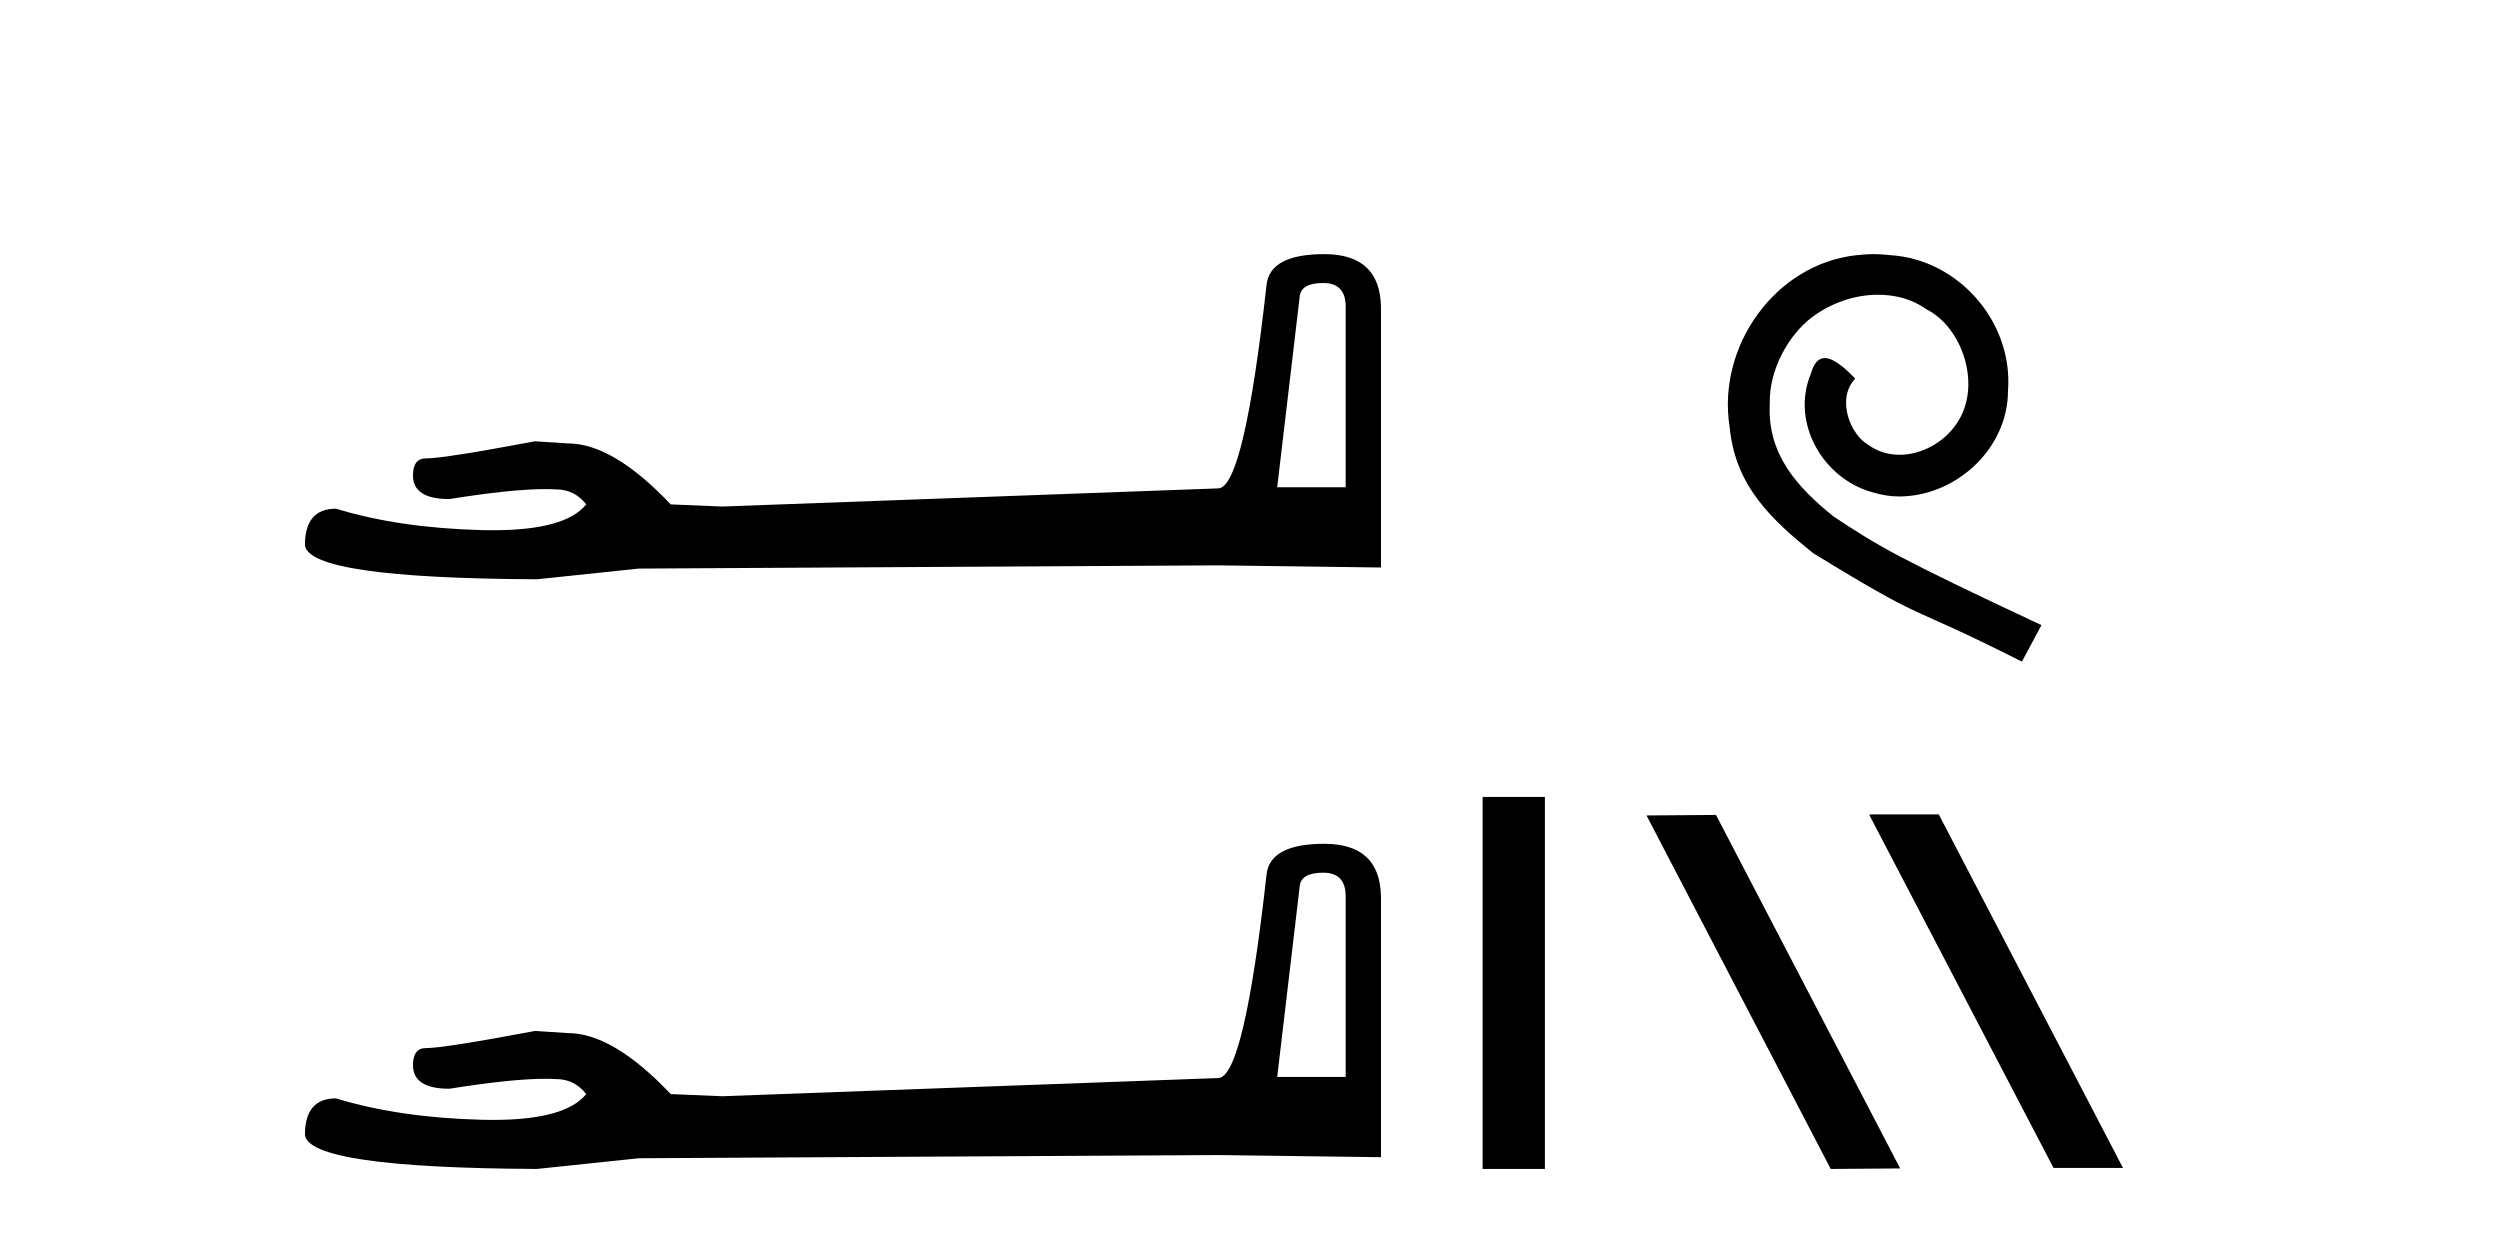 <?xml version='1.0' encoding='UTF-8' standalone='yes'?><svg xmlns='http://www.w3.org/2000/svg' xmlns:xlink='http://www.w3.org/1999/xlink' width='83.0' height='41.0' ><path d='M 43.93 9.396 Q 44.676 9.396 44.676 10.177 L 44.676 16.178 L 42.403 16.178 L 43.149 9.857 Q 43.185 9.396 43.93 9.396 ZM 43.966 8.437 Q 42.155 8.437 42.048 9.467 Q 41.303 16.178 40.45 16.214 L 23.973 16.817 L 22.269 16.746 Q 20.351 14.722 18.86 14.722 Q 18.327 14.687 17.759 14.651 Q 14.741 15.219 14.137 15.219 Q 13.711 15.219 13.711 15.788 Q 13.711 16.569 14.918 16.569 Q 16.991 16.238 18.099 16.238 Q 18.3 16.238 18.469 16.249 Q 19.073 16.249 19.463 16.746 Q 18.771 17.604 16.364 17.604 Q 16.179 17.604 15.983 17.599 Q 13.249 17.528 11.154 16.888 Q 10.124 16.888 10.124 18.096 Q 10.231 19.197 17.83 19.232 L 21.203 18.877 L 40.45 18.77 L 45.848 18.841 L 45.848 10.177 Q 45.812 8.437 43.966 8.437 Z' style='fill:#000000;stroke:none' /><path d='M 43.93 28.973 Q 44.676 28.973 44.676 29.754 L 44.676 35.755 L 42.403 35.755 L 43.149 29.435 Q 43.185 28.973 43.93 28.973 ZM 43.966 28.014 Q 42.155 28.014 42.048 29.044 Q 41.303 35.755 40.45 35.791 L 23.973 36.395 L 22.269 36.324 Q 20.351 34.299 18.86 34.299 Q 18.327 34.264 17.759 34.228 Q 14.741 34.797 14.137 34.797 Q 13.711 34.797 13.711 35.365 Q 13.711 36.146 14.918 36.146 Q 16.991 35.816 18.099 35.816 Q 18.3 35.816 18.469 35.826 Q 19.073 35.826 19.463 36.324 Q 18.771 37.181 16.364 37.181 Q 16.179 37.181 15.983 37.176 Q 13.249 37.105 11.154 36.466 Q 10.124 36.466 10.124 37.673 Q 10.231 38.774 17.83 38.809 L 21.203 38.454 L 40.45 38.348 L 45.848 38.419 L 45.848 29.754 Q 45.812 28.014 43.966 28.014 Z' style='fill:#000000;stroke:none' /><path d='M 49.223 26.458 L 49.223 38.809 L 51.29 38.809 L 51.29 26.458 Z' style='fill:#000000;stroke:none' /><path d='M 62.207 8.437 C 62.019 8.437 61.832 8.454 61.644 8.471 C 58.927 8.761 56.997 11.512 57.424 14.177 C 57.612 16.158 58.842 17.269 60.192 18.362 C 64.206 20.822 63.079 19.917 67.127 21.967 L 67.776 20.754 C 62.959 18.499 62.378 18.14 60.875 17.149 C 59.645 16.158 58.671 15.065 58.757 13.408 C 58.722 12.263 59.406 11.085 60.174 10.521 C 60.789 10.06 61.575 9.786 62.344 9.786 C 62.925 9.786 63.472 9.923 63.95 10.265 C 65.163 10.863 65.829 12.844 64.941 14.091 C 64.531 14.689 63.796 15.099 63.062 15.099 C 62.703 15.099 62.344 14.997 62.037 14.775 C 61.422 14.433 60.96 13.237 61.592 12.571 C 61.302 12.263 60.892 11.888 60.584 11.888 C 60.379 11.888 60.226 12.041 60.123 12.4 C 59.44 14.04 60.533 15.902 62.173 16.346 C 62.464 16.432 62.754 16.483 63.044 16.483 C 64.924 16.483 66.666 14.911 66.666 12.964 C 66.837 10.692 65.026 8.608 62.754 8.471 C 62.583 8.454 62.395 8.437 62.207 8.437 Z' style='fill:#000000;stroke:none' /><path d='M 62.096 27.039 L 62.061 27.056 L 68.177 38.775 L 70.483 38.775 L 64.368 27.039 ZM 56.971 27.056 L 54.664 27.073 L 60.78 38.809 L 63.086 38.792 L 56.971 27.056 Z' style='fill:#000000;stroke:none' /></svg>